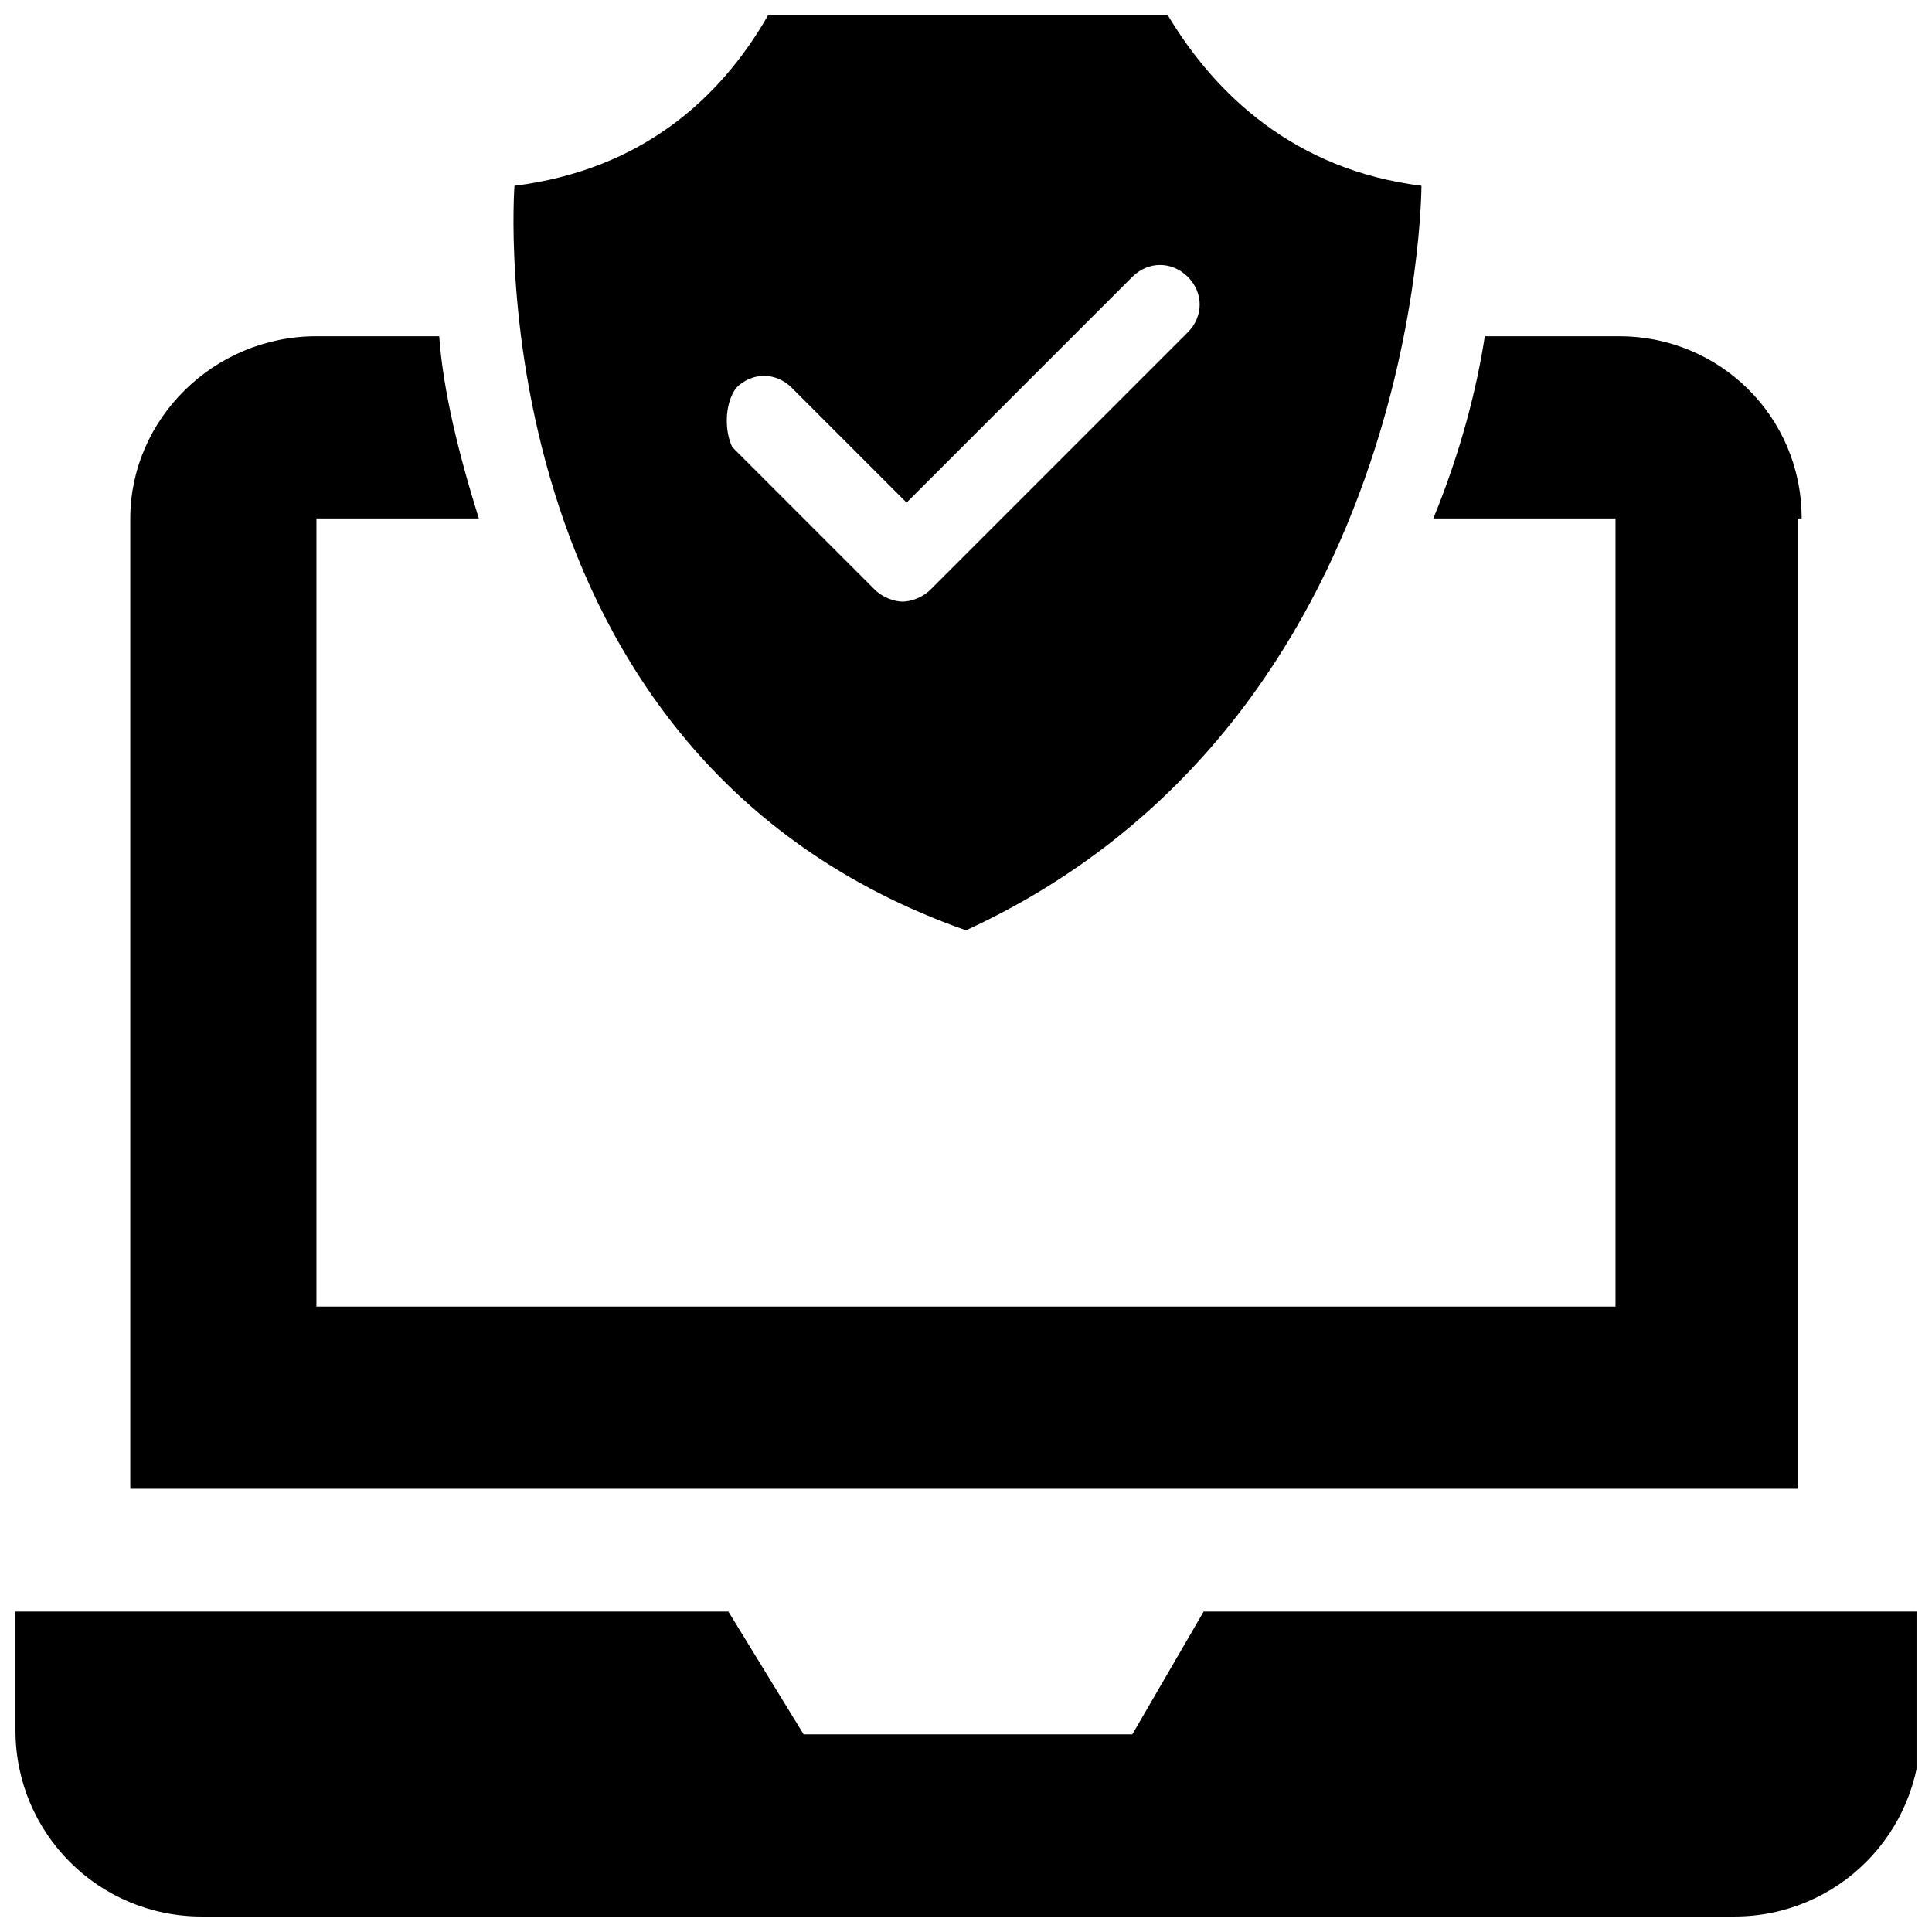 <?xml version="1.0" encoding="UTF-8"?>
<!-- Uploaded to: ICON Repo, www.svgrepo.com, Generator: ICON Repo Mixer Tools -->
<svg width="800px" height="800px" version="1.1" viewBox="144 144 512 512" xmlns="http://www.w3.org/2000/svg">
 <defs>
  <clipPath id="b">
   <path d="m148.09 571h503.81v80.902h-503.81z"/>
  </clipPath>
  <clipPath id="a">
   <path d="m280 148.09h241v242.91h-241z"/>
  </clipPath>
 </defs>
 <path d="m621.46 281.39c0-27.289-22.043-48.281-48.281-48.281h-35.688c-2.098 13.645-6.297 30.438-13.645 48.281h48.281v208.87h-344.27v-208.87h43.035c-5.246-16.793-9.445-33.586-10.496-48.281h-32.539c-27.289 0-49.332 22.043-49.332 48.281v257.15h441.88v-257.15z"/>
 <g clip-path="url(#b)">
  <path d="m462.98 571.08-18.895 32.539h-87.117l-19.941-32.539h-188.93v31.488c0 27.293 22.043 49.332 49.332 49.332h406.2c27.289 0 49.332-22.043 49.332-49.332v-31.488z"/>
 </g>
 <g clip-path="url(#a)">
  <path d="m400 390.55c120.7-55.629 120.7-197.32 120.7-197.32-33.586-4.199-54.578-24.141-67.176-45.133h-106.01c-12.594 22.043-33.586 40.934-67.176 45.133 0 0-11.547 151.14 119.66 197.32zm-60.879-143.79c4.199-4.199 10.496-4.199 14.695 0l30.438 30.438 59.828-59.828c4.199-4.199 10.496-4.199 14.695 0 4.199 4.199 4.199 10.496 0 14.695l-68.223 68.223c-2.098 2.098-5.246 3.148-7.348 3.148-2.098 0-5.246-1.051-7.348-3.148l-37.785-37.785c-2.102-4.199-2.102-11.547 1.047-15.742z"/>
 </g>
</svg>